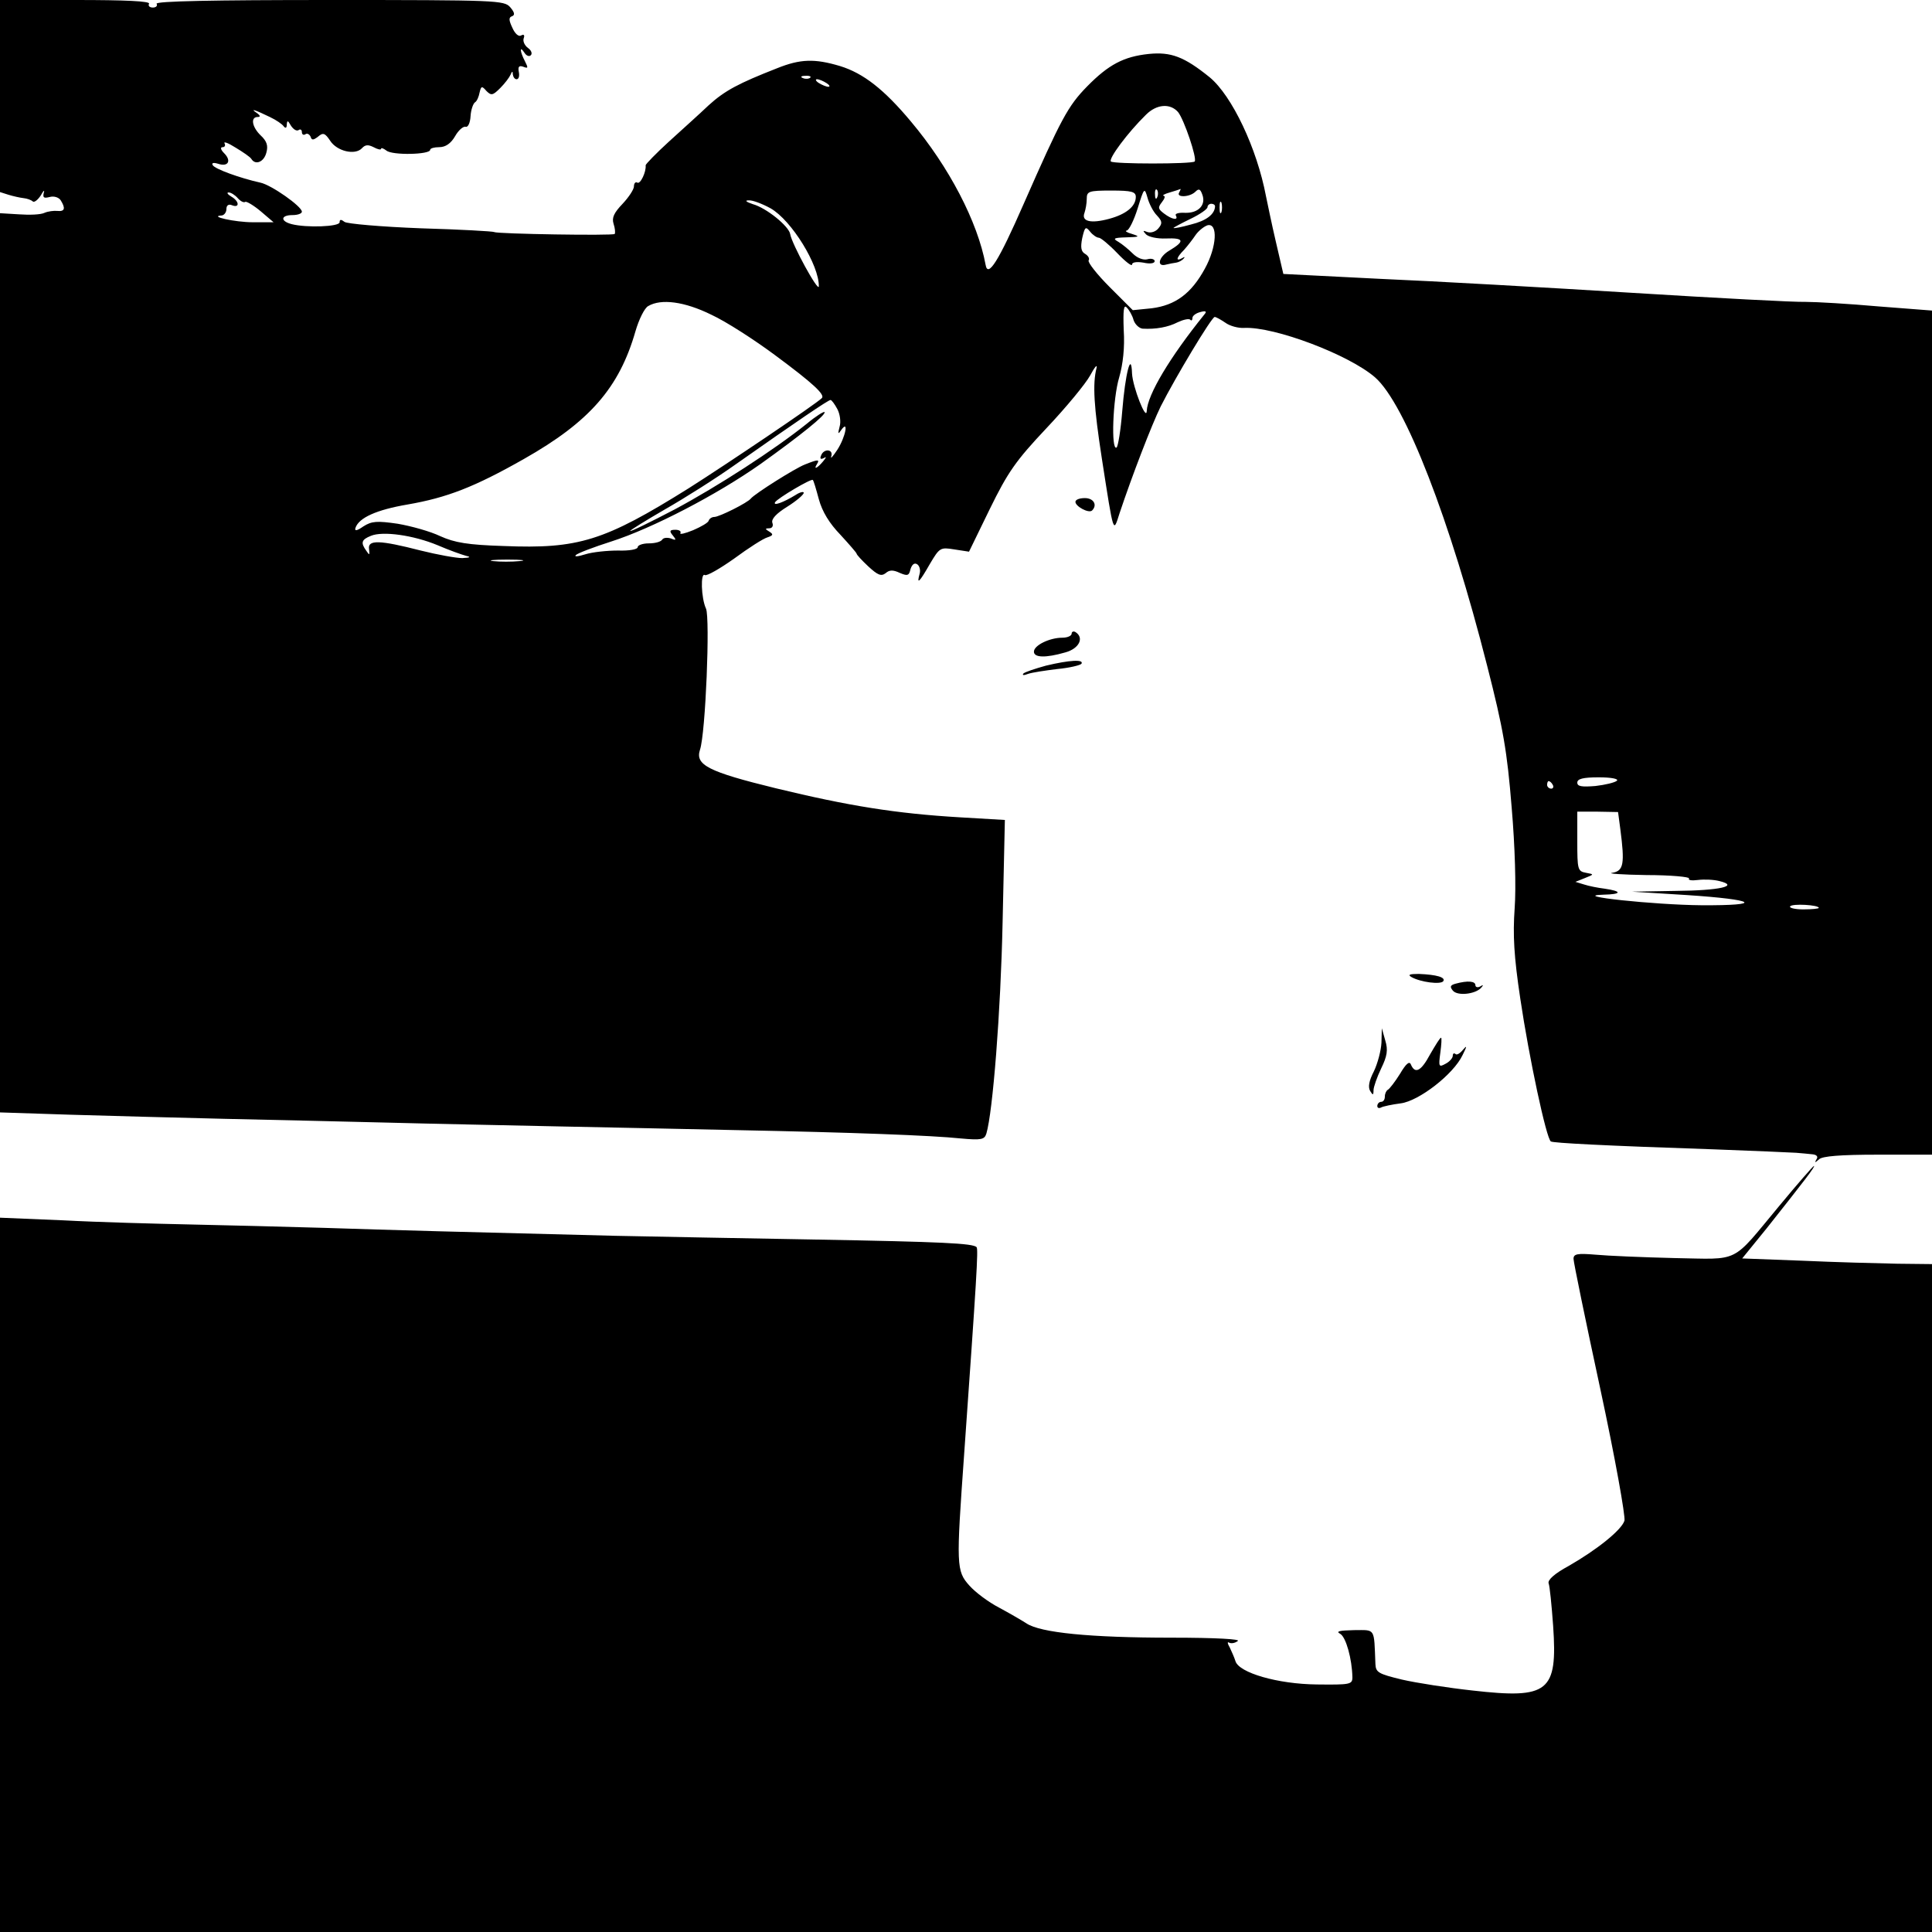 <?xml version="1.0" standalone="no"?>
<!DOCTYPE svg PUBLIC "-//W3C//DTD SVG 20010904//EN"
 "http://www.w3.org/TR/2001/REC-SVG-20010904/DTD/svg10.dtd">
<svg version="1.0" xmlns="http://www.w3.org/2000/svg"
 width="512pt" height="512pt" viewBox="0 0 512 512"
 preserveAspectRatio="xMidYMid meet">
<g transform="translate(0,512) scale(0.1,-0.1)"
fill="#000000" stroke="none">
<path d="M0 4866 l0 -255 22 -7 c13 -4 31 -8 40 -9 10 -1 21 -5 25 -9 4 -3 13
4 21 16 7 13 11 16 8 7 -3 -13 0 -15 16 -11 11 3 24 -1 29 -9 13 -21 11 -30
-9 -28 -9 1 -25 -1 -34 -5 -10 -5 -40 -6 -68 -4 l-50 3 0 -1191 0 -1192 183
-6 c100 -3 286 -8 412 -11 127 -3 320 -7 430 -10 110 -3 313 -7 450 -10 138
-3 354 -7 480 -10 302 -6 516 -14 591 -22 55 -5 63 -3 68 13 17 57 38 322 43
560 l6 271 -119 7 c-169 10 -294 30 -488 77 -180 44 -214 62 -201 102 15 44
27 349 16 374 -13 28 -15 97 -3 89 5 -3 40 17 78 44 38 28 77 53 88 56 15 5
16 8 5 15 -12 7 -12 9 0 9 7 0 11 6 8 14 -4 10 10 25 39 43 24 15 44 32 44 37
0 4 -10 2 -22 -6 -31 -19 -60 -30 -54 -19 7 11 97 64 100 59 2 -1 9 -25 16
-51 9 -33 28 -64 57 -94 23 -25 43 -48 43 -50 0 -3 14 -18 31 -34 25 -23 34
-27 46 -18 10 9 20 9 37 1 21 -9 25 -8 29 10 4 12 10 17 17 13 7 -4 10 -16 7
-26 -8 -29 -1 -23 27 26 26 44 28 45 65 39 l39 -6 55 113 c48 98 69 128 150
214 52 55 104 118 116 140 12 22 19 31 17 20 -11 -42 -7 -104 14 -240 32 -206
30 -198 47 -145 33 99 85 234 109 283 39 77 135 237 143 237 4 0 16 -7 28 -15
12 -9 35 -15 50 -14 80 4 278 -71 347 -131 80 -70 199 -378 297 -764 43 -168
53 -227 65 -375 9 -105 12 -213 8 -268 -5 -71 -2 -127 15 -240 23 -155 69
-371 81 -378 7 -4 135 -11 435 -21 105 -4 201 -8 215 -9 14 -1 33 -3 43 -4 11
-1 16 -6 11 -13 -6 -10 -4 -10 7 0 9 8 55 12 156 12 l143 0 0 1119 0 1118
-142 11 c-79 7 -165 12 -193 12 -27 -1 -234 10 -460 24 -225 14 -526 31 -667
37 l-257 13 -20 86 c-11 47 -22 101 -26 120 -24 127 -90 266 -149 315 -68 55
-103 68 -162 62 -66 -7 -106 -28 -163 -86 -51 -52 -69 -86 -168 -311 -67 -153
-95 -197 -101 -162 -21 114 -97 260 -198 380 -71 85 -126 128 -188 147 -67 20
-105 19 -167 -6 -102 -40 -138 -59 -181 -98 -23 -22 -71 -65 -105 -96 -34 -31
-62 -60 -62 -63 2 -17 -14 -51 -22 -46 -5 3 -9 -2 -9 -10 0 -8 -14 -29 -30
-46 -23 -24 -29 -37 -24 -53 4 -12 5 -24 3 -27 -4 -5 -311 0 -319 5 -3 2 -91
7 -195 10 -105 4 -196 12 -202 17 -9 7 -13 7 -13 -1 0 -12 -88 -15 -127 -5
-31 8 -29 24 2 24 14 0 25 4 25 9 0 14 -81 71 -110 77 -54 12 -120 36 -126 46
-4 6 1 8 14 4 27 -9 36 8 16 28 -9 9 -11 16 -4 16 6 0 8 5 5 10 -3 6 10 1 29
-11 20 -12 39 -25 42 -30 11 -18 34 -8 40 17 5 18 1 30 -15 45 -23 22 -28 49
-8 49 8 0 7 4 -3 11 -18 12 -6 9 35 -11 17 -8 33 -19 37 -25 5 -6 8 -4 8 5 1
12 3 11 11 -3 6 -9 14 -15 20 -12 5 4 9 1 9 -5 0 -6 4 -9 9 -6 5 4 11 0 14 -6
3 -10 7 -10 20 0 13 11 18 10 32 -11 18 -28 66 -39 84 -20 9 10 17 10 31 3 11
-6 20 -8 20 -4 0 3 6 1 14 -5 15 -13 116 -11 116 2 0 4 11 7 24 7 17 0 31 10
42 29 9 16 22 27 28 25 6 -2 12 10 13 28 1 17 7 34 12 37 5 3 10 15 12 26 4
17 6 18 18 4 13 -13 17 -12 37 8 12 12 24 28 27 35 4 10 6 10 6 1 1 -7 5 -13
10 -13 6 0 8 9 6 19 -3 15 1 18 12 14 13 -5 13 -3 4 15 -13 25 -15 43 -1 22 5
-8 13 -11 17 -6 4 4 1 13 -8 19 -9 7 -14 18 -11 26 3 8 0 11 -7 7 -6 -4 -16 4
-23 20 -10 21 -10 28 -1 31 8 3 7 10 -5 24 -16 18 -34 19 -480 19 -306 0 -461
-3 -457 -10 3 -5 -1 -10 -10 -10 -9 0 -13 5 -10 10 4 7 -63 10 -194 10 l-201
0 0 -254z m2147 48 c-3 -3 -12 -4 -19 -1 -8 3 -5 6 6 6 11 1 17 -2 13 -5z m43
-14 c8 -5 11 -10 5 -10 -5 0 -17 5 -25 10 -8 5 -10 10 -5 10 6 0 17 -5 25 -10z
m932 -77 c16 -20 51 -123 44 -131 -8 -7 -214 -7 -222 0 -7 7 44 76 93 124 28
28 64 31 85 7z m-112 -225 c0 -25 -26 -46 -71 -58 -48 -13 -74 -7 -65 16 3 9
6 25 6 37 0 20 5 22 65 22 54 0 65 -3 65 -17z m56 -49 c14 -15 15 -21 4 -34
-7 -9 -20 -13 -29 -10 -13 5 -13 4 -4 -6 7 -7 30 -12 53 -11 48 2 51 -7 9 -32
-29 -17 -35 -45 -8 -37 8 2 19 4 26 5 7 1 16 6 20 11 4 4 2 5 -4 1 -18 -10
-16 1 5 22 9 10 23 28 31 40 8 11 22 22 31 25 28 7 25 -57 -7 -115 -36 -66
-78 -97 -141 -105 l-50 -5 -61 61 c-34 34 -59 66 -56 71 3 5 -1 12 -9 17 -11
6 -13 17 -8 42 7 30 9 32 21 17 7 -9 18 -16 23 -16 5 0 27 -18 49 -41 21 -22
39 -36 39 -30 0 6 12 8 30 5 18 -4 30 -2 30 4 0 5 -9 8 -19 5 -11 -3 -27 3
-39 15 -11 11 -28 25 -38 31 -16 9 -13 11 21 12 35 1 37 2 15 9 -14 4 -20 8
-14 9 6 1 19 27 29 59 17 55 18 56 26 28 4 -15 15 -37 25 -47z m1 49 c-3 -8
-6 -5 -6 6 -1 11 2 17 5 13 3 -3 4 -12 1 -19z m58 12 c-9 -14 28 -13 43 2 9 9
13 7 18 -7 11 -28 -10 -50 -45 -49 -17 1 -28 -2 -25 -7 8 -14 -10 -11 -31 5
-16 12 -17 16 -6 30 7 9 10 16 5 17 -5 1 2 5 16 9 14 4 26 8 28 9 2 1 0 -3 -3
-9z m-2495 -15 c7 -8 16 -13 20 -10 3 2 22 -9 41 -25 l34 -29 -55 0 c-47 0
-119 16 -82 18 6 1 12 8 12 17 0 10 6 14 15 10 21 -8 19 11 -2 23 -10 6 -13
11 -7 11 6 0 17 -7 24 -15z m1412 -27 c56 -32 129 -151 128 -207 -1 -17 -72
113 -76 139 -4 21 -63 69 -99 79 -18 6 -22 10 -11 10 10 1 36 -9 58 -21z
m1195 -10 c-3 -7 -5 -2 -5 12 0 14 2 19 5 13 2 -7 2 -19 0 -25z m-17 15 c-1
-21 -23 -38 -64 -48 -25 -7 -46 -11 -46 -9 0 1 20 12 45 24 25 12 45 26 45 31
0 5 5 9 10 9 6 0 10 -3 10 -7z m-1335 -287 c39 -18 115 -67 170 -108 100 -74
132 -104 123 -113 -16 -16 -252 -175 -353 -239 -224 -140 -292 -161 -490 -153
-96 3 -130 9 -168 26 -27 13 -78 27 -113 33 -55 8 -69 7 -91 -7 -17 -12 -24
-13 -21 -4 9 27 56 48 138 62 104 18 177 46 309 121 173 98 252 188 295 338 9
31 24 62 34 67 34 20 96 12 167 -23z m1119 -14 c4 -12 15 -22 24 -23 35 -2 68
4 93 17 15 7 29 10 33 7 3 -4 6 -2 6 4 0 6 9 13 21 16 14 4 18 2 11 -6 -92
-114 -151 -213 -153 -256 -1 -29 -37 63 -39 99 -2 62 -18 0 -26 -100 -4 -50
-11 -93 -15 -96 -15 -9 -10 130 7 186 10 35 15 79 12 125 -2 53 0 69 8 60 6
-6 15 -21 18 -33z m-785 -236 c7 -13 10 -34 6 -47 -5 -19 -4 -21 4 -9 21 30
12 -18 -10 -52 -12 -18 -19 -26 -16 -17 6 19 -20 21 -27 2 -4 -9 -1 -11 7 -7
8 5 7 2 -2 -9 -15 -18 -26 -23 -16 -7 8 13 3 13 -32 -1 -26 -10 -132 -77 -143
-90 -8 -11 -84 -49 -97 -49 -6 0 -13 -4 -15 -10 -1 -5 -20 -16 -41 -25 -22 -9
-36 -12 -34 -8 3 5 -3 9 -13 9 -15 0 -17 -3 -7 -15 10 -12 9 -14 -5 -8 -10 3
-20 2 -23 -3 -4 -6 -19 -10 -36 -10 -16 0 -29 -5 -29 -10 0 -6 -23 -10 -52 -9
-29 0 -68 -4 -87 -10 -19 -6 -30 -7 -25 -2 5 5 47 21 94 36 109 35 280 124
395 205 105 75 176 132 170 138 -2 2 -23 -11 -47 -31 -86 -69 -236 -166 -350
-227 -65 -34 -118 -60 -118 -57 0 2 42 28 92 57 51 29 135 82 187 119 165 116
246 171 252 171 3 0 11 -11 18 -24z m-1059 -361 c30 -13 64 -25 75 -28 14 -3
11 -5 -10 -6 -16 0 -66 9 -110 20 -109 28 -141 29 -137 4 2 -17 1 -17 -7 -5
-16 22 -13 30 12 40 31 13 112 2 177 -25z m217 -42 c-20 -2 -52 -2 -70 0 -17
2 0 4 38 4 39 0 53 -2 32 -4z m2908 -582 c-6 -5 -31 -11 -57 -14 -37 -3 -48
-1 -48 9 0 10 15 14 57 14 33 0 53 -4 48 -9z m-170 -11 c3 -5 1 -10 -4 -10 -6
0 -11 5 -11 10 0 6 2 10 4 10 3 0 8 -4 11 -10z m179 -117 c12 -92 9 -111 -21
-116 -16 -2 25 -5 90 -6 65 0 116 -5 113 -9 -3 -5 8 -6 24 -4 17 2 42 1 57 -3
53 -13 1 -25 -117 -26 l-115 -2 145 -9 c184 -12 208 -28 39 -27 -124 1 -352
25 -260 28 49 1 51 9 3 16 -17 2 -42 7 -54 11 l-23 7 25 10 c25 10 25 10 3 14
-22 4 -23 9 -23 83 l0 79 54 0 54 -1 6 -45z m526 -209 c0 -2 -18 -4 -41 -4
-22 0 -38 4 -35 8 5 8 76 4 76 -4z"/>
<path d="M2850 3790 c0 -12 35 -31 44 -23 15 15 4 33 -19 33 -14 0 -25 -4 -25
-10z"/>
<path d="M2840 3441 c0 -6 -11 -11 -25 -11 -33 0 -75 -20 -75 -37 0 -16 31
-17 83 -2 37 10 51 39 27 54 -5 3 -10 1 -10 -4z"/>
<path d="M2772 3356 c-29 -8 -56 -17 -60 -21 -4 -5 2 -5 12 -1 11 4 46 9 78
13 32 3 61 10 64 14 7 12 -31 10 -94 -5z"/>
<path d="M3740 2531 c24 -14 79 -21 85 -11 6 10 -17 17 -65 19 -24 0 -30 -2
-20 -8z"/>
<path d="M3857 2513 c-14 -4 -15 -8 -7 -18 12 -15 59 -10 75 7 7 8 6 9 -2 4
-7 -4 -13 -2 -13 3 0 11 -20 13 -53 4z"/>
<path d="M3661 2357 c-1 -21 -10 -55 -20 -76 -13 -25 -16 -42 -10 -52 7 -12 9
-12 9 2 0 8 9 34 20 57 16 33 19 49 11 75 l-9 32 -1 -38z"/>
<path d="M3790 2326 c-24 -45 -40 -53 -51 -27 -4 10 -13 2 -29 -25 -13 -21
-28 -40 -32 -42 -4 -2 -8 -10 -8 -18 0 -8 -4 -14 -10 -14 -5 0 -10 -5 -10 -11
0 -5 4 -7 10 -4 5 3 29 8 52 11 48 6 140 77 164 128 12 24 12 27 1 14 -8 -10
-17 -15 -20 -11 -4 3 -7 1 -7 -5 0 -6 -9 -16 -19 -21 -18 -10 -19 -8 -14 29 3
22 4 40 2 40 -3 0 -15 -20 -29 -44z"/>
<path d="M4715 1924 c-129 -155 -101 -141 -278 -138 -83 2 -178 6 -209 9 -48
4 -58 2 -58 -11 0 -9 32 -164 71 -345 39 -181 67 -338 64 -349 -8 -25 -73 -77
-148 -120 -37 -20 -56 -37 -53 -46 3 -7 8 -58 12 -113 12 -175 -12 -194 -214
-171 -64 7 -148 20 -187 29 -62 15 -69 19 -70 41 -4 98 1 90 -57 90 -39 -1
-49 -3 -36 -10 15 -9 31 -66 32 -115 0 -19 -6 -20 -94 -19 -104 1 -207 31
-216 62 -3 10 -10 25 -15 36 -6 10 -7 16 -2 13 5 -3 15 -2 23 4 10 5 -56 9
-176 9 -214 0 -347 13 -384 38 -14 9 -47 28 -73 42 -27 14 -62 40 -78 58 -35
39 -35 53 -14 347 33 466 38 545 33 550 -10 10 -90 14 -423 20 -187 3 -428 8
-535 10 -402 10 -590 15 -770 21 -102 3 -261 7 -355 9 -93 2 -245 6 -337 11
l-168 7 0 -946 0 -947 2560 0 2560 0 0 885 0 885 -92 1 c-51 1 -164 4 -252 8
l-159 6 65 80 c99 125 130 165 125 165 -2 0 -44 -48 -92 -106z"/>
</g>
</svg>
